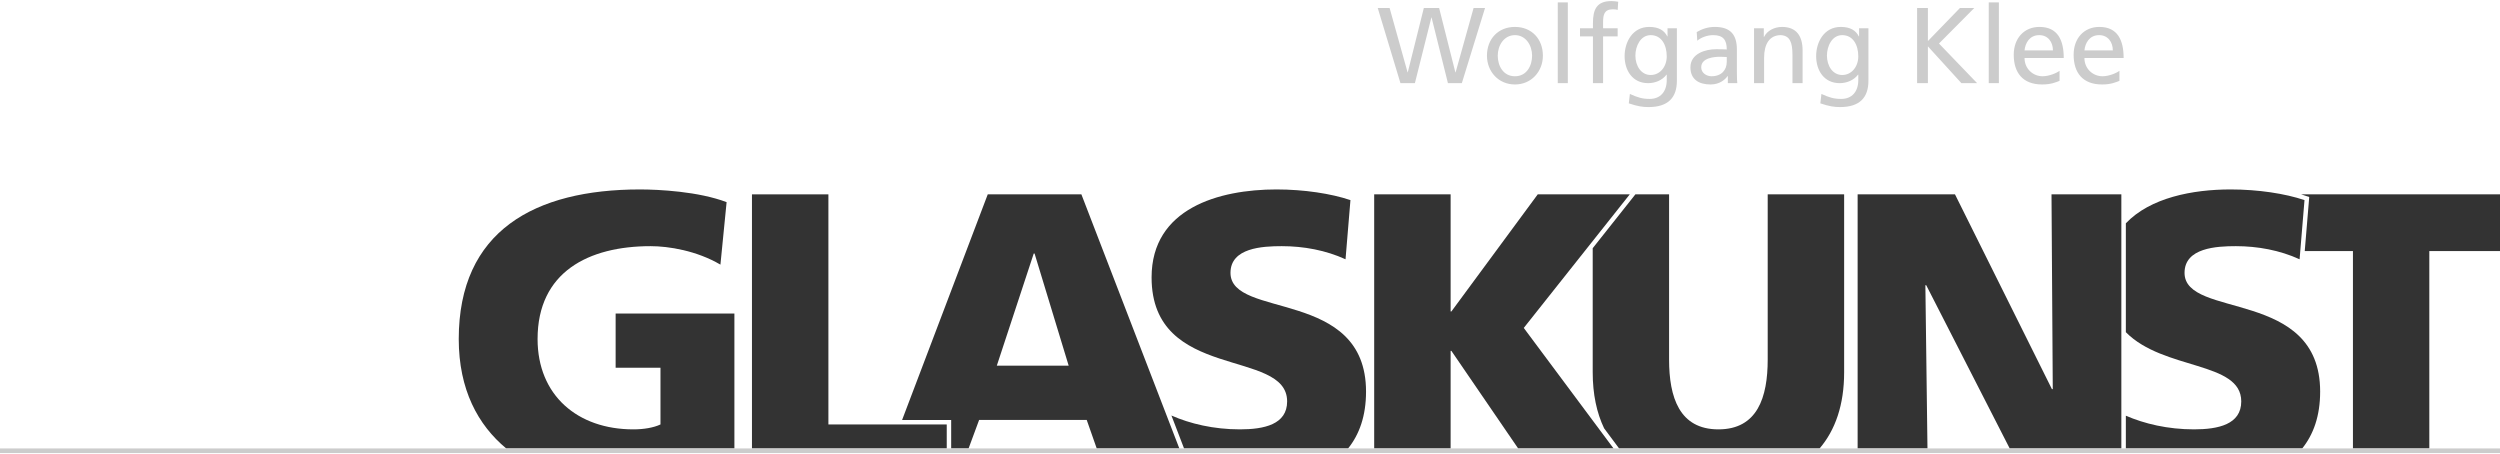 <?xml version="1.0" encoding="UTF-8"?>
<!DOCTYPE svg PUBLIC "-//W3C//DTD SVG 1.1//EN" "http://www.w3.org/Graphics/SVG/1.1/DTD/svg11.dtd">
<!-- Creator: CorelDRAW 2019 (64-Bit) -->
<svg xmlns="http://www.w3.org/2000/svg" xml:space="preserve" width="545px" height="99px" version="1.1" style="shape-rendering:geometricPrecision; text-rendering:geometricPrecision; image-rendering:optimizeQuality; fill-rule:evenodd; clip-rule:evenodd"
viewBox="0 0 417.01 75.39"
 xmlns:xlink="http://www.w3.org/1999/xlink"
 xmlns:xodm="http://www.corel.com/coreldraw/odm/2003">
 <defs>
  <style type="text/css">
   <![CDATA[
    .fil0 {fill:#333333}
    .fil1 {fill:#CCCCCC}
   ]]>
  </style>
 </defs>
 <g id="Ebene_x0020_1">
  <polygon class="fil0" points="157.92,74.63 157.92,70.62 138.18,70.62 138.18,32.24 125.43,32.24 125.43,74.63 "/>
  <polygon class="fil0" points="241.97,74.63 241.97,58.35 242.1,58.35 253.24,74.63 269.15,74.63 254.17,54.52 271.85,32.24 256.5,32.24 242.1,51.77 241.97,51.77 241.97,32.24 229.22,32.24 229.22,74.63 "/>
  <polygon class="fil0" points="321.51,74.63 321.16,47.39 321.3,47.39 335.23,74.63 353.85,74.63 353.85,32.24 342.2,32.24 342.41,64.73 342.27,64.73 326.1,32.24 309.86,32.24 309.86,74.63 "/>
  <path class="fil0" d="M161.56 74.63l1.76 -4.76 17.95 0 1.67 4.76 13.78 0 -16.34 -42.39 -15.62 0 -14.29 37.64 8.19 0 0 4.75 2.9 0zm16.7 -13.81l-11.99 0 6.16 -18.71 0.14 0 5.69 18.71z"/>
  <path class="fil0" d="M224.86 74.63c1.88,-2.33 3,-5.42 3,-9.49 0,-17.27 -22.61,-12.06 -22.61,-19.81 0,-4.18 5.34,-4.45 8.56,-4.45 3.64,0 7.34,0.68 10.63,2.19l0.82 -9.87c-3.22,-1.09 -7.75,-1.78 -12.34,-1.78 -9.59,0 -20.83,3.15 -20.83,14.67 0,17.4 22.61,11.78 22.61,20.69 0,3.84 -3.83,4.66 -7.88,4.66 -4.4,0 -8.33,-0.95 -11.42,-2.31l2.11 5.5 27.35 0z"/>
  <path class="fil0" d="M307.61 32.24l-12.75 0 0 27.55c0,6.31 -1.71,11.65 -8.22,11.65 -6.51,0 -8.23,-5.34 -8.23,-11.65l0 -27.55 -5.62 0 -7.12 8.98 0 20.7c0,3.67 0.67,6.77 1.9,9.34l2.51 3.37 33.43 0c2.62,-3.06 4.1,-7.26 4.1,-12.71l0 -29.68z"/>
  <path class="fil0" d="M384.01 74.63c1.88,-2.33 3,-5.42 3,-9.49 0,-17.27 -22.62,-12.06 -22.62,-19.81 0,-4.18 5.35,-4.45 8.57,-4.45 3.63,0 7.33,0.68 10.62,2.19l0.82 -9.87c-3.22,-1.09 -7.74,-1.78 -12.33,-1.78 -6.35,0 -13.42,1.38 -17.47,5.65l0 18.16c6.29,6.39 19.25,4.81 19.25,11.55 0,3.84 -3.84,4.66 -7.88,4.66 -4.38,0 -8.29,-0.94 -11.37,-2.28l0 5.47 29.41 0z"/>
  <polygon class="fil0" points="405.22,74.63 405.22,41.7 417.01,41.7 417.01,32.24 383.84,32.24 384,32.29 384.33,32.4 385.19,32.68 384.44,41.7 392.48,41.7 392.48,74.63 "/>
  <path class="fil1" d="M233.6 13.69l2.41 0 2.75 -10.96 0.03 0 2.73 10.96 2.32 0 3.87 -12.54 -1.91 0 -3 10.74 -0.04 0 -2.71 -10.74 -2.55 0 -2.68 10.74 -0.03 0 -3 -10.74 -1.98 0 3.79 12.54zm14.43 -4.58c0,2.62 1.9,4.8 4.67,4.8 2.75,0 4.66,-2.18 4.66,-4.8 0,-2.79 -1.87,-4.8 -4.66,-4.8 -2.8,0 -4.67,2.01 -4.67,4.8zm1.8 0c0,-1.74 1.06,-3.43 2.87,-3.43 1.8,0 2.86,1.69 2.86,3.43 0,1.64 -0.88,3.43 -2.86,3.43 -1.99,0 -2.87,-1.79 -2.87,-3.43zm10.01 4.58l1.68 0 0 -13.47 -1.68 0 0 13.47zm5.87 0l1.69 0 0 -7.8 2.43 0 0 -1.36 -2.43 0 0 -0.99c0,-1.24 0.18,-2.17 1.64,-2.17 0.28,0 0.61,0.03 0.8,0.1l0.08 -1.36c-0.35,-0.06 -0.71,-0.11 -1.14,-0.11 -2.49,0 -3.07,1.46 -3.07,3.68l0 0.85 -2.16 0 0 1.36 2.16 0 0 7.8zm14 -9.16l-1.56 0 0 1.36 -0.04 0c-0.5,-0.98 -1.4,-1.58 -3.02,-1.58 -2.77,0 -4.1,2.52 -4.1,4.87 0,2.37 1.3,4.51 3.92,4.51 1.17,0 2.36,-0.47 3.07,-1.42l0.04 0 0 0.9c0,1.94 -1.06,3.15 -2.84,3.15 -1.24,0 -2.01,-0.24 -3.31,-0.83l-0.18 1.57c1.48,0.5 2.32,0.62 3.29,0.62 3.29,0 4.73,-1.6 4.73,-4.38l0 -8.77zm-4.37 7.8c-1.58,0 -2.55,-1.51 -2.55,-3.24 0,-1.56 0.85,-3.41 2.55,-3.41 1.8,0 2.68,1.63 2.68,3.54 0,1.7 -1.1,3.11 -2.68,3.11zm7.77 -5.72c0.68,-0.57 1.7,-0.93 2.65,-0.93 1.69,0 2.27,0.81 2.27,2.39 -0.67,-0.04 -1.13,-0.04 -1.8,-0.04 -1.74,0 -4.26,0.72 -4.26,3.02 0,2 1.39,2.86 3.36,2.86 1.55,0 2.45,-0.85 2.84,-1.4l0.04 0 0 1.18 1.58 0c-0.04,-0.27 -0.07,-0.75 -0.07,-1.8l0 -3.79c0,-2.49 -1.06,-3.79 -3.69,-3.79 -1.16,0 -2.17,0.36 -3.01,0.86l0.09 1.44zm4.92 3.52c0,1.37 -0.88,2.41 -2.55,2.41 -0.78,0 -1.71,-0.52 -1.71,-1.49 0,-1.62 2.26,-1.76 3.18,-1.76 0.36,0 0.72,0.04 1.08,0.04l0 0.8zm4.55 3.56l1.68 0 0 -4.24c0,-2.23 0.87,-3.77 2.79,-3.77 1.47,0.09 1.94,1.13 1.94,3.27l0 4.74 1.69 0 0 -5.44c0,-2.46 -1.06,-3.94 -3.43,-3.94 -1.28,0 -2.5,0.63 -3,1.67l-0.04 0 0 -1.45 -1.63 0 0 9.16zm19.08 -9.16l-1.56 0 0 1.36 -0.04 0c-0.5,-0.98 -1.4,-1.58 -3.02,-1.58 -2.77,0 -4.1,2.52 -4.1,4.87 0,2.37 1.3,4.51 3.92,4.51 1.17,0 2.35,-0.47 3.07,-1.42l0.04 0 0 0.9c0,1.94 -1.06,3.15 -2.84,3.15 -1.24,0 -2.01,-0.24 -3.31,-0.83l-0.18 1.57c1.48,0.5 2.32,0.62 3.29,0.62 3.29,0 4.73,-1.6 4.73,-4.38l0 -8.77zm-4.37 7.8c-1.58,0 -2.55,-1.51 -2.55,-3.24 0,-1.56 0.84,-3.41 2.55,-3.41 1.8,0 2.68,1.63 2.68,3.54 0,1.7 -1.1,3.11 -2.68,3.11zm12.49 1.36l1.8 0 0 -6.14 5.59 6.14 2.62 0 -6.36 -6.61 5.89 -5.93 -2.39 0 -5.35 5.52 0 -5.52 -1.8 0 0 12.54zm11.95 0l1.69 0 0 -13.47 -1.69 0 0 13.47zm11.81 -2.06c-0.42,0.34 -1.71,0.91 -2.83,0.91 -1.59,0 -3.01,-1.24 -3.01,-3.05l6.54 0c0,-2.95 -0.99,-5.18 -4.05,-5.18 -2.58,0 -4.29,1.92 -4.29,4.64 0,2.98 1.49,4.96 4.74,4.96 1.51,0 2.25,-0.36 2.9,-0.6l0 -1.68zm-5.84 -3.4c0.12,-1.19 0.8,-2.55 2.46,-2.55 1.45,0 2.28,1.15 2.28,2.55l-4.74 0zm15.83 3.4c-0.42,0.34 -1.71,0.91 -2.82,0.91 -1.6,0 -3.02,-1.24 -3.02,-3.05l6.54 0c0,-2.95 -0.99,-5.18 -4.05,-5.18 -2.58,0 -4.29,1.92 -4.29,4.64 0,2.98 1.49,4.96 4.74,4.96 1.51,0 2.25,-0.36 2.9,-0.6l0 -1.68zm-5.84 -3.4c0.12,-1.19 0.8,-2.55 2.46,-2.55 1.45,0 2.28,1.15 2.28,2.55l-4.74 0z"/>
  <path class="fil0" d="M122.5 52.12l-19.81 0 0 9.04 7.48 0 0 9.46c-1.17,0.55 -2.81,0.82 -4.53,0.82 -9.32,0 -15.97,-5.69 -15.97,-15.07 0,-11.18 8.5,-15.49 18.85,-15.49 3.02,0 7.68,0.75 11.65,3.08l1.03 -10.42c-4.66,-1.78 -11.31,-2.12 -14.46,-2.12 -17.55,0 -30.22,6.92 -30.22,24.95 0,8.44 3.21,14.35 7.93,18.26l38.05 0 0 -22.51z"/>
  <rect class="fil1" y="74.62" width="417.01" height="0.77"/>
 </g>
</svg>
